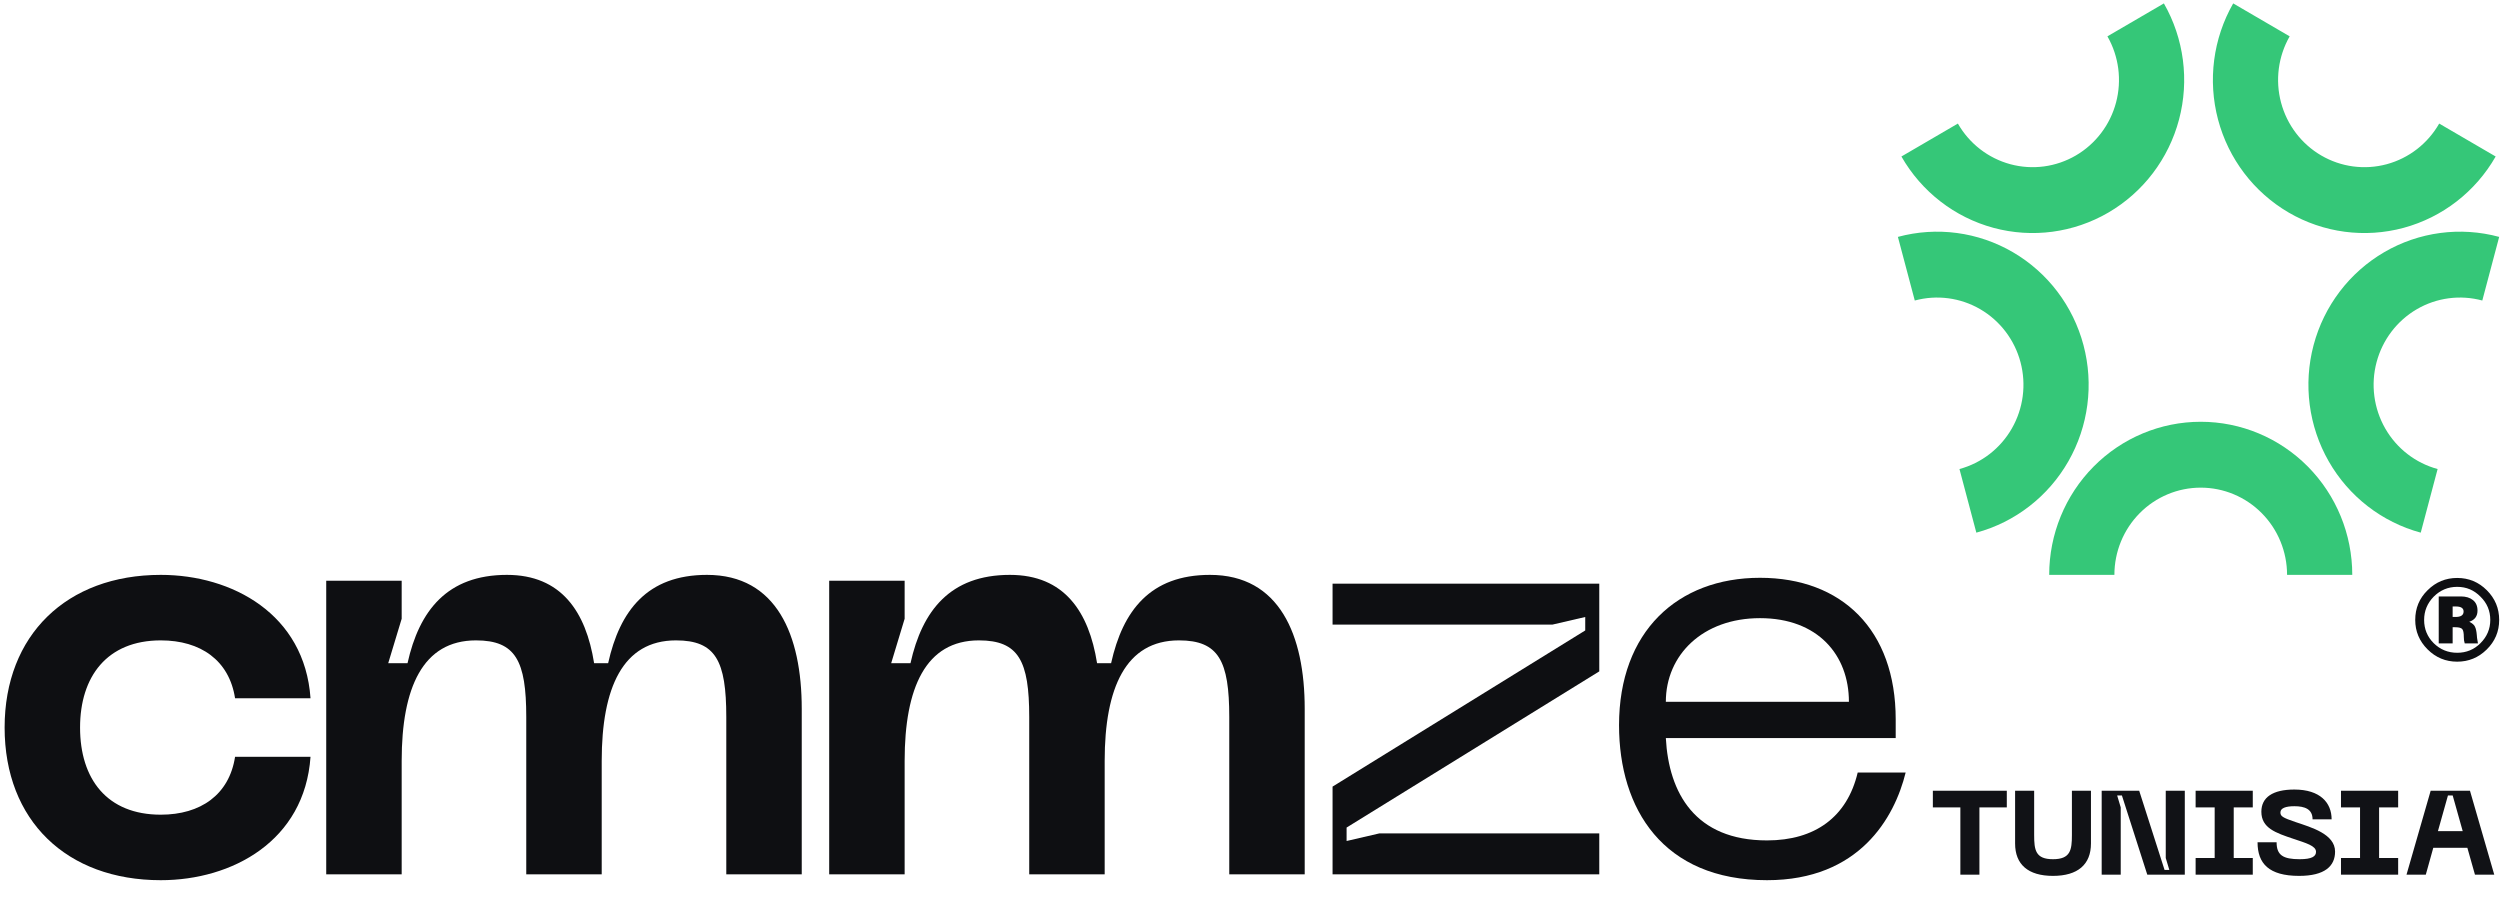 <?xml version="1.0" encoding="UTF-8"?> <svg xmlns="http://www.w3.org/2000/svg" width="403" height="147" viewBox="0 0 403 147" fill="none"><path d="M323.497 127.466V130.154H319.082V141H316.01V130.154H311.576V127.466H323.497ZM324.834 135.97V127.466H327.906V134.607C327.906 137.026 328.117 138.504 330.939 138.504C333.761 138.504 333.991 137.026 333.991 134.607V127.466H337.063V135.97C337.063 139.349 334.951 141.192 330.939 141.192C326.927 141.192 324.834 139.349 324.834 135.97ZM338.791 141V127.466H344.838L348.927 140.232H349.695L349.119 138.312V127.466H352.19V141H346.143L342.054 128.234H341.287L341.862 130.154V141H338.791ZM363.148 130.154H360.077V138.312H363.148V141H353.934V138.312H357.005V130.154H353.934V127.466H363.148V130.154ZM376.414 137.276C376.414 139.599 374.782 141.192 370.617 141.192C365.741 141.192 363.917 139.196 363.917 135.778H366.988C366.988 137.852 368.025 138.504 370.713 138.504C372.69 138.504 373.343 138.044 373.343 137.314C373.343 136.335 371.692 135.894 369.714 135.222C366.854 134.262 364.531 133.494 364.531 130.845C364.531 128.541 366.355 127.274 369.849 127.274C373.995 127.274 375.857 129.386 375.857 132.074H372.786C372.786 130.423 371.519 129.962 369.849 129.962C368.467 129.962 367.603 130.269 367.603 130.96C367.603 131.574 367.929 131.805 370.098 132.534C372.594 133.379 376.414 134.454 376.414 137.276ZM386.582 130.154H383.51V138.312H386.582V141H377.367V138.312H380.439V130.154H377.367V127.466H386.582V130.154ZM398.965 141L397.737 136.662H392.246L391.037 141H387.927L391.824 127.466H398.159L402.075 141H398.965ZM392.995 133.974H396.988L395.375 128.234H394.608L392.995 133.974Z" fill="#111216"></path><path d="M359.991 0.549C356.751 6.217 355.874 12.953 357.55 19.276C359.227 25.598 363.321 30.988 368.932 34.261C374.543 37.533 381.211 38.42 387.468 36.726C393.726 35.032 399.062 30.896 402.301 25.228L393.199 19.919C391.354 23.148 388.314 25.505 384.748 26.47C381.183 27.435 377.384 26.93 374.187 25.065C370.99 23.201 368.658 20.13 367.702 16.527C366.747 12.925 367.247 9.087 369.093 5.858L359.991 0.549Z" fill="#35C778"></path><path d="M348.818 0.549C352.058 6.217 352.936 12.953 351.259 19.276C349.582 25.598 345.488 30.988 339.877 34.261C334.266 37.533 327.599 38.42 321.341 36.726C315.083 35.032 309.747 30.896 306.508 25.228L315.61 19.919C317.456 23.148 320.495 25.505 324.061 26.47C327.626 27.435 331.425 26.93 334.622 25.065C337.819 23.201 340.151 20.13 341.107 16.527C342.062 12.925 341.562 9.087 339.716 5.858L348.818 0.549Z" fill="#35C778"></path><path d="M402.868 38.188C396.61 36.495 389.942 37.381 384.331 40.654C378.72 43.926 374.626 49.317 372.949 55.639C371.273 61.961 372.15 68.698 375.39 74.366C378.629 80.034 383.965 84.17 390.223 85.864L392.943 75.608C389.377 74.643 386.337 72.286 384.492 69.057C382.646 65.827 382.146 61.989 383.101 58.387C384.057 54.785 386.389 51.714 389.586 49.849C392.783 47.985 396.582 47.48 400.147 48.445L402.868 38.188Z" fill="#35C778"></path><path d="M379.186 92.669C379.186 86.123 376.612 79.846 372.031 75.218C367.45 70.59 361.237 67.99 354.758 67.99C348.279 67.99 342.066 70.59 337.485 75.218C332.903 79.846 330.33 86.123 330.33 92.669H340.84C340.84 88.939 342.306 85.363 344.916 82.726C347.526 80.089 351.067 78.608 354.758 78.608C358.449 78.608 361.989 80.089 364.599 82.726C367.209 85.363 368.676 88.939 368.676 92.669H379.186Z" fill="#35C778"></path><path d="M305.941 38.188C312.199 36.495 318.867 37.381 324.478 40.654C330.089 43.926 334.183 49.317 335.859 55.639C337.536 61.961 336.658 68.698 333.419 74.366C330.18 80.034 324.844 84.17 318.586 85.864L315.866 75.608C319.432 74.643 322.471 72.286 324.317 69.057C326.163 65.827 326.663 61.989 325.707 58.387C324.752 54.785 322.419 51.714 319.223 49.849C316.026 47.985 312.227 47.48 308.662 48.445L305.941 38.188Z" fill="#35C778"></path><path d="M391.321 95.152C392.644 93.828 394.238 93.166 396.101 93.166C397.964 93.166 399.558 93.828 400.882 95.152C402.205 96.475 402.867 98.069 402.867 99.932C402.867 101.795 402.193 103.389 400.845 104.713C399.521 106.012 397.94 106.662 396.101 106.662C394.238 106.662 392.644 106 391.321 104.676C389.997 103.352 389.335 101.771 389.335 99.932C389.335 98.044 389.997 96.451 391.321 95.152ZM399.852 96.181C398.822 95.127 397.572 94.6 396.101 94.6C394.63 94.6 393.368 95.127 392.314 96.181C391.284 97.236 390.769 98.486 390.769 99.932C390.769 101.403 391.284 102.653 392.314 103.683C393.368 104.713 394.63 105.227 396.101 105.227C397.572 105.227 398.822 104.713 399.852 103.683C400.906 102.629 401.433 101.379 401.433 99.932C401.433 98.461 400.906 97.211 399.852 96.181ZM393.123 96.145H396.689C397.498 96.145 398.148 96.341 398.638 96.733C399.129 97.125 399.374 97.689 399.374 98.424C399.374 99.332 398.933 99.932 398.05 100.226C398.54 100.471 398.847 100.741 398.969 101.035C399.116 101.33 399.214 101.783 399.264 102.396L399.3 102.837C399.374 103.352 399.423 103.646 399.447 103.72H397.315C397.217 103.426 397.167 103.082 397.167 102.69C397.167 102.028 397.082 101.599 396.91 101.403C396.738 101.207 396.359 101.109 395.77 101.109H395.366V103.72H393.123V96.145ZM395.366 99.454H395.844C396.702 99.454 397.131 99.16 397.131 98.572C397.131 98.032 396.714 97.763 395.88 97.763H395.366V99.454Z" fill="#0E0F12"></path><path d="M260.99 116.901C260.99 101.815 270.419 93.141 283.713 93.141C296.913 93.141 305.587 101.532 305.587 115.958V118.975H268.533C269.005 127.838 273.247 135.475 284.845 135.475C292.576 135.475 297.762 131.704 299.459 124.538H307.19C305.399 131.798 299.742 141.886 284.845 141.886C268.062 141.886 260.99 130.384 260.99 116.901ZM268.533 113.129H298.045C298.045 105.586 293.047 99.646 283.713 99.646C274.473 99.646 268.533 105.586 268.533 113.129Z" fill="#0E0F12"></path><path d="M214.809 140.944V126.801L255.54 101.627V99.458L250.26 100.684H214.809V94.084H257.803V108.227L217.071 133.401V135.57L222.351 134.344H257.803V140.944H214.809Z" fill="#0E0F12"></path><path d="M195.045 92.67C206.265 92.67 210.319 102.381 210.319 114.261V140.944H198.157V115.581C198.157 106.53 196.459 103.23 190.048 103.23C181.468 103.23 178.074 110.867 178.074 122.653V140.944H165.911V115.581C165.911 106.53 164.214 103.23 157.802 103.23C149.222 103.23 145.828 110.867 145.828 122.653V140.944H133.665V93.613H145.828V99.741L143.659 106.907H146.771C148.656 98.421 153.182 92.67 162.799 92.67C171.568 92.67 175.528 98.61 176.848 106.907H179.111C180.997 98.421 185.428 92.67 195.045 92.67Z" fill="#0E0F12"></path><path d="M113.967 92.67C125.187 92.67 129.241 102.381 129.241 114.261V140.944H117.078V115.581C117.078 106.53 115.381 103.23 108.97 103.23C100.39 103.23 96.996 110.867 96.996 122.653V140.944H84.833V115.581C84.833 106.53 83.135 103.23 76.724 103.23C68.144 103.23 64.75 110.867 64.75 122.653V140.944H52.587V93.613H64.75V99.741L62.581 106.907H65.693C67.578 98.421 72.104 92.67 81.721 92.67C90.49 92.67 94.45 98.61 95.77 106.907H98.033C99.918 98.421 104.35 92.67 113.967 92.67Z" fill="#0E0F12"></path><path d="M0.744 117.279C0.744 102.381 10.738 92.67 25.918 92.67C37.421 92.67 49.113 98.987 50.056 112.564H37.893C36.95 106.436 32.33 103.23 25.918 103.23C17.244 103.23 12.907 109.076 12.907 117.279C12.907 125.576 17.244 131.327 25.918 131.327C32.33 131.327 36.95 128.121 37.893 121.993H50.056C49.113 135.57 37.421 141.887 25.918 141.887C10.738 141.887 0.744 132.27 0.744 117.279Z" fill="#0E0F12"></path></svg> 